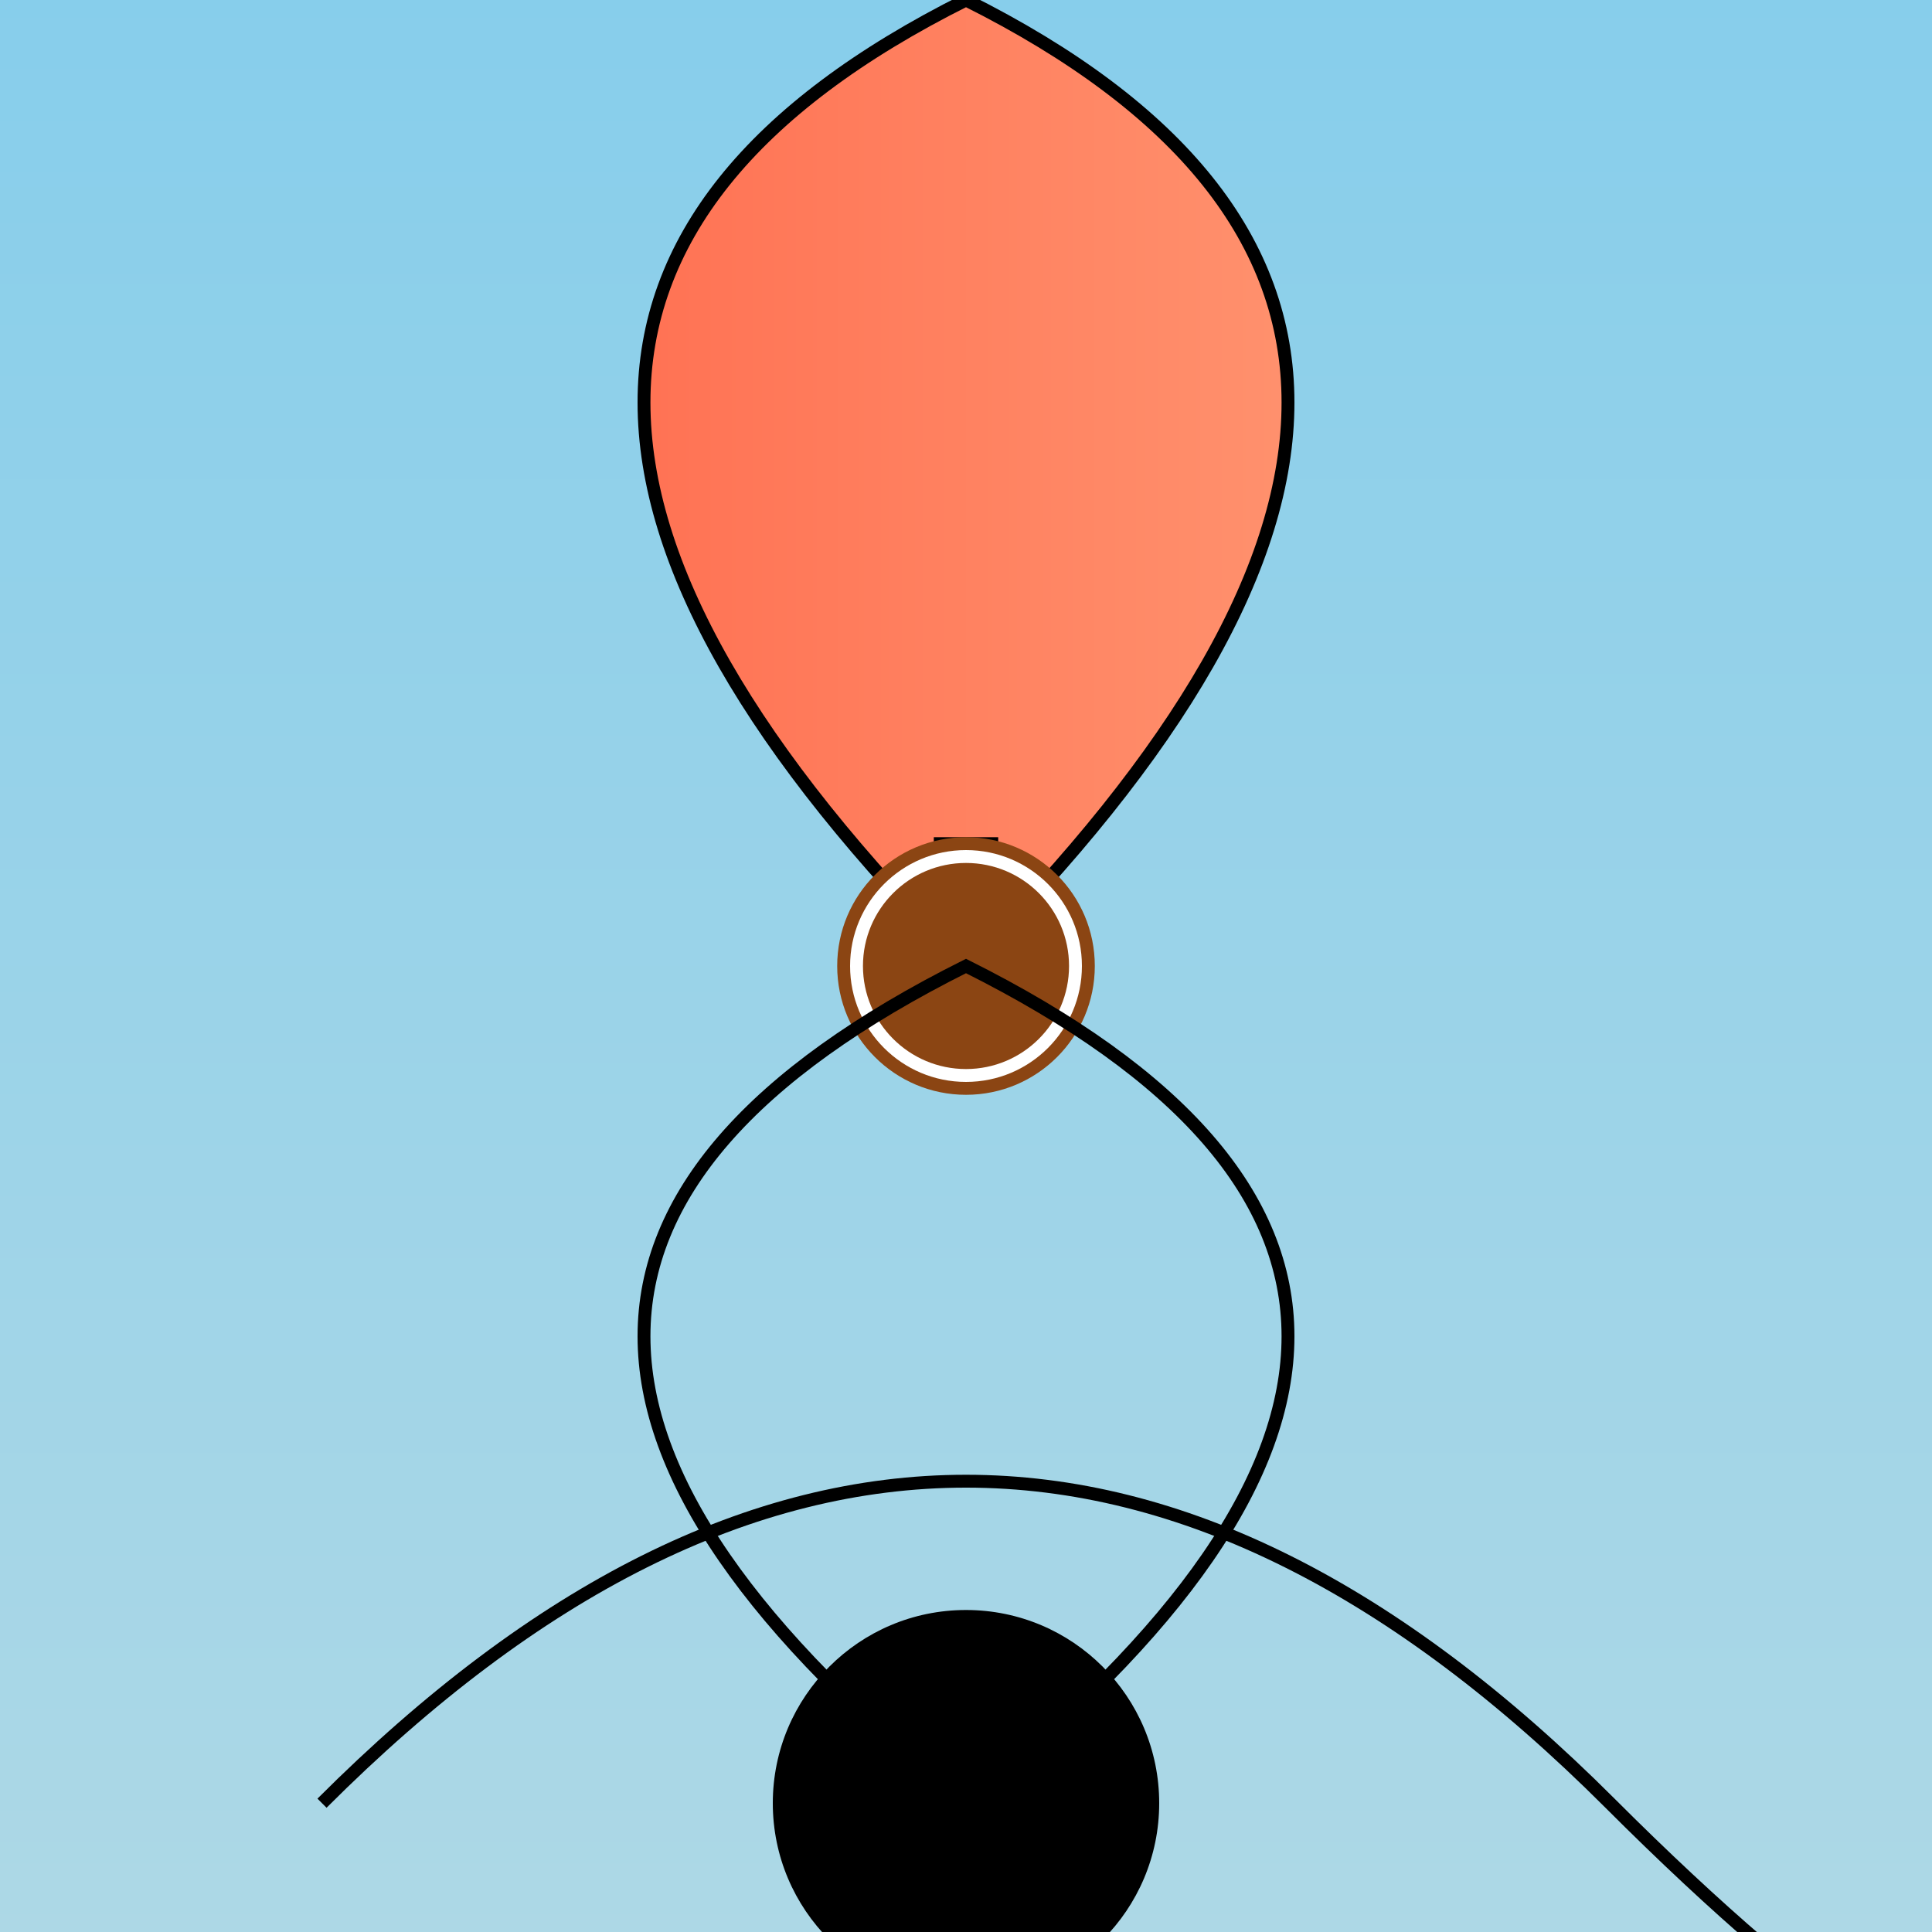 <svg width="300" height="300" viewBox="0 0 300 300" xmlns="http://www.w3.org/2000/svg">
  <defs>
    <linearGradient id="skyGradient" x1="0" y1="0" x2="0" y2="1">
      <stop offset="0%" stop-color="#87CEEB" />
      <stop offset="100%" stop-color="#ADD8E6" />
    </linearGradient>
    <linearGradient id="umbrellaGradient" x1="0" y1="0" x2="1" y2="0">
      <stop offset="0%" stop-color="#FF6347" />
      <stop offset="100%" stop-color="#FFA07A" />
    </linearGradient>
    <pattern id="cityPattern" patternUnits="userSpaceOnUse" width="20" height="20">
      <rect x="0" y="0" width="10" height="10" fill="#8B4513" />
      <rect x="10" y="0" width="10" height="10" fill="#8B4513" />
      <rect x="0" y="10" width="10" height="10" fill="#8B4513" />
      <rect x="10" y="10" width="10" height="10" fill="#8B4513" />
    </pattern>
  </defs>
  <rect width="100%" height="100%" fill="url(#skyGradient)" />
  <path d="M150 150 Q250 50 150 0 Q50 50 150 150" stroke="#000" stroke-width="2" fill="url(#umbrellaGradient)" />
  <g transform="translate(150, 150)">
    <circle cx="0" cy="0" r="10" fill="#000" />
    <rect x="-5" y="-20" width="10" height="20" fill="#000" />
  </g>
  <g transform="translate(150, 150)">
    <circle cx="0" cy="0" r="20" fill="url(#cityPattern)" />
    <circle cx="0" cy="0" r="18" fill="#fff" />
    <circle cx="0" cy="0" r="16" fill="url(#cityPattern)" />
  </g>
  <path d="M150 280 Q250 200 150 150 Q50 200 150 280" stroke="#000" stroke-width="2" fill="none" />
  <g transform="translate(150, 280)">
    <path d="M-100 0 Q0 -100 100 0 T200 0" fill="none" stroke="#000" stroke-width="2" />
    <circle cx="0" cy="0" r="30" fill="#000" />
  </g>
</svg>